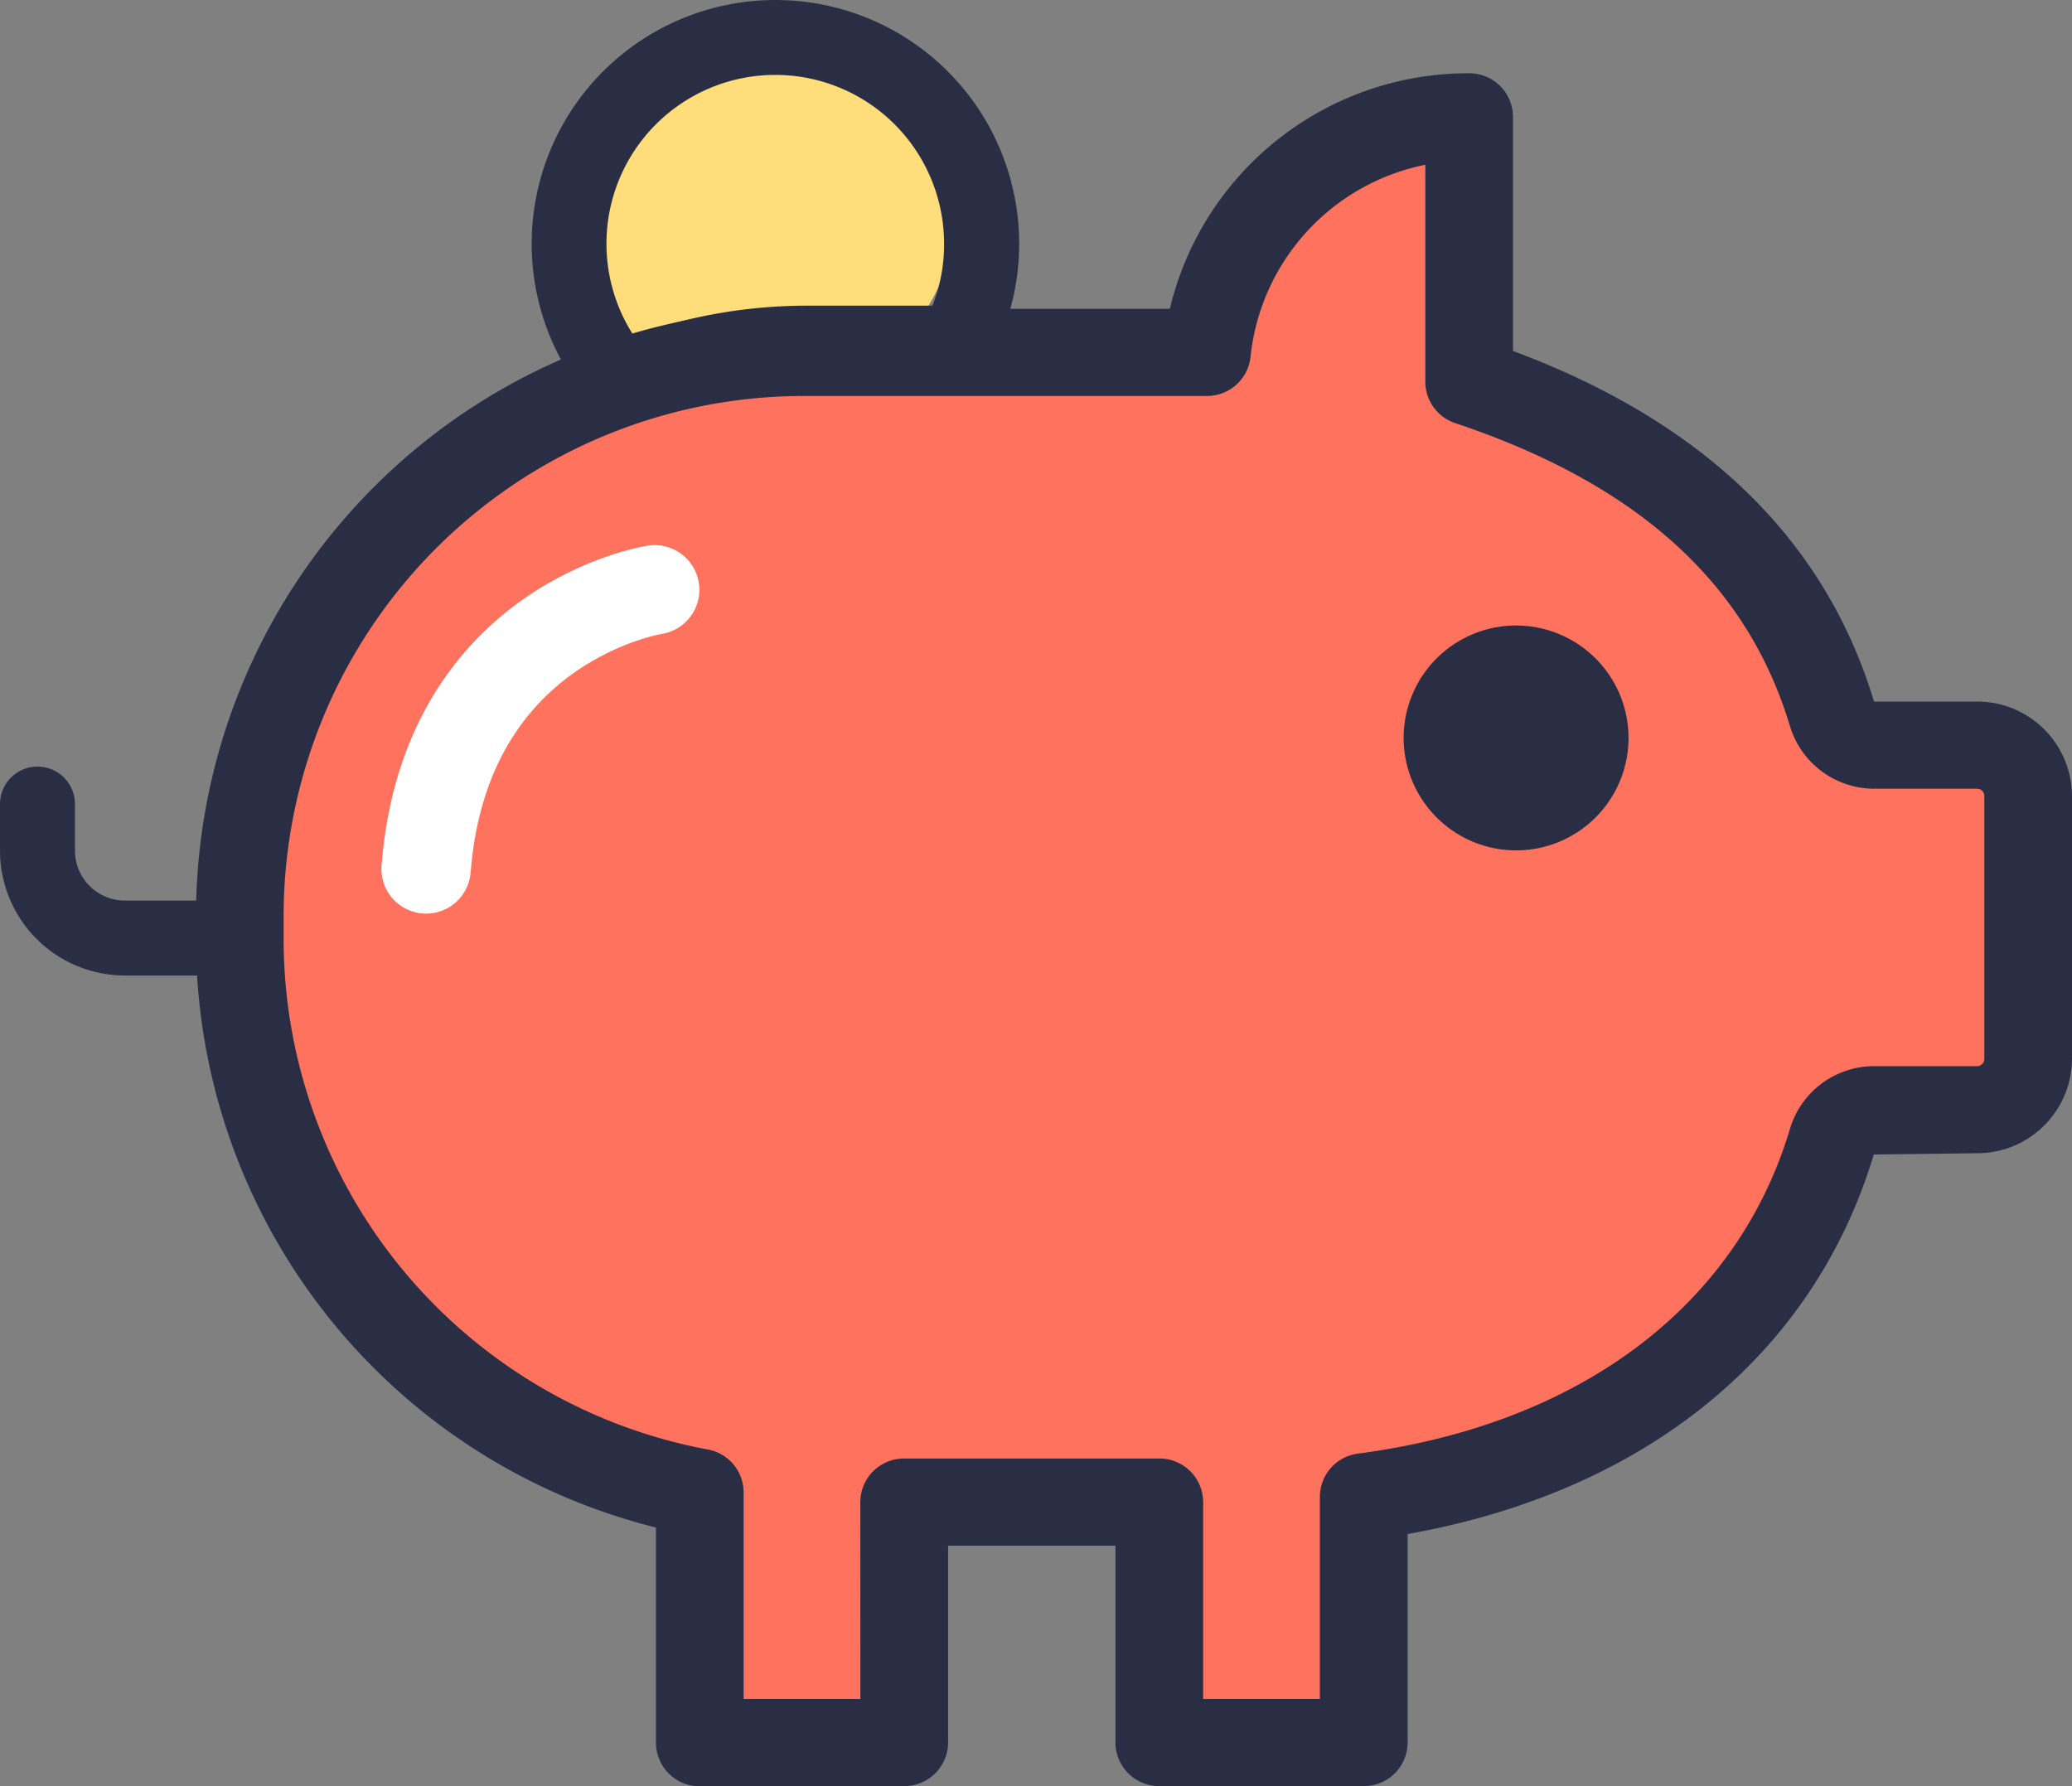 <svg xmlns="http://www.w3.org/2000/svg" width="69.56" height="59.965" viewBox="0 0 69.56 59.965">
  <rect x="0" y="0" width="69.56" height="59.965" fill="#808080" stroke="none"/>
  <g id="noun-piggybank-1266766" transform="translate(0 -1)">
    <g id="Group_6106" data-name="Group 6106" transform="translate(7.886 2.126)">
      <rect id="Rectangle_1388" data-name="Rectangle 1388" width="13" height="12" rx="6" transform="translate(11.171 0)" fill="#ffdd7b"/>
      <rect id="Rectangle_1386" data-name="Rectangle 1386" width="56.168" height="38.035" rx="19.018" transform="translate(0 12)" fill="#ff725e"/>
      <rect id="Rectangle_1387" data-name="Rectangle 1387" width="6" height="11" rx="3" transform="translate(54.168 24.327)" fill="#ff725e"/>
      <rect id="Rectangle_1389" data-name="Rectangle 1389" width="6" height="9" rx="3" transform="translate(31.297 48.035)" fill="#ff725e"/>
      <rect id="Rectangle_1390" data-name="Rectangle 1390" width="7" height="9" rx="3.5" transform="translate(15.852 48.035)" fill="#ff725e"/>
      <path id="Path_4851" data-name="Path 4851" d="M-.866,0H1.656A1.681,1.681,0,0,1,3.337,1.681V7.565A1.681,1.681,0,0,1,1.656,9.246H-.866c-.928,0-5.426,4.183-5.426,3.255l3.745-10.82A1.681,1.681,0,0,1-.866,0Z" transform="translate(38.203 3.182)" fill="#ff725e"/>
      <path id="Path_4852" data-name="Path 4852" d="M14.188,15.286s-7.021,1.072-7.675,9.372" transform="translate(-0.095 3.389)" fill="none" stroke="#fff" stroke-linecap="round" stroke-width="3"/>
    </g>
    <path id="Path_4847" data-name="Path 4847" d="M108.461,140.605h6.863a1.467,1.467,0,0,0,1.473-1.463v-6.61h5.618v6.61a1.467,1.467,0,0,0,1.473,1.463h6.863a1.467,1.467,0,0,0,1.473-1.463v-7c7.957-1.411,13.624-6,15.649-12.741l3.467-.043a3.181,3.181,0,0,0,3.188-3.167v-8.83a3.182,3.182,0,0,0-3.188-3.167h-3.458c-1.644-5.447-5.718-9.389-12.121-11.77V84.564a1.467,1.467,0,0,0-1.473-1.463,10.294,10.294,0,0,0-10.047,7.908H112a20.411,20.411,0,0,0-20.453,20.315v.9a20.368,20.368,0,0,0,15.443,19.7v7.227a1.467,1.467,0,0,0,1.472,1.462Zm5.391-2.925h-3.919v-6.938a1.465,1.465,0,0,0-1.2-1.437A17.442,17.442,0,0,1,94.49,112.22v-.9A17.47,17.47,0,0,1,112,93.935h13.486a1.468,1.468,0,0,0,1.464-1.311,7.353,7.353,0,0,1,5.868-6.451v7.286a1.465,1.465,0,0,0,1,1.386c6.111,2.042,9.786,5.362,11.233,10.147a2.959,2.959,0,0,0,2.831,2.129h3.459a.243.243,0,0,1,.243.242v8.83a.243.243,0,0,1-.243.242h-3.46a2.949,2.949,0,0,0-2.83,2.133c-1.785,5.939-7.068,9.9-14.493,10.874a1.466,1.466,0,0,0-1.28,1.45v6.789H125.36V131.07a1.467,1.467,0,0,0-1.473-1.463h-8.564a1.467,1.467,0,0,0-1.473,1.463Z" transform="translate(-84.968 -79.641)" fill="#2a2e45"/>
    <path id="Path_4848" data-name="Path 4848" d="M534.763,255.3h3.653a1.258,1.258,0,1,0,0-2.517h-3.653a1.674,1.674,0,0,1-1.672-1.672v-1.567a1.258,1.258,0,1,0-2.517,0v1.567a4.193,4.193,0,0,0,4.189,4.188Z" transform="translate(-530.574 -221.549)" fill="#2a2e45"/>
    <path id="Path_4849" data-name="Path 4849" d="M344.959,67.524a1.26,1.26,0,0,0,.488-.1,14.872,14.872,0,0,1,5.788-1.162H356.2a1.258,1.258,0,0,0,1.1-.645,8.1,8.1,0,0,0,1.021-3.944,8.183,8.183,0,1,0-14.3,5.431,1.259,1.259,0,0,0,.937.419Zm10.45-3.777h-4.174a17.369,17.369,0,0,0-5.855,1.006A5.667,5.667,0,1,1,355.8,61.675a5.538,5.538,0,0,1-.392,2.073Z" transform="translate(-324.106 -52.485)" fill="#2a2e45"/>
    <path id="Path_4850" data-name="Path 4850" d="M203.916,221.021a3.775,3.775,0,1,0-3.775-3.775A3.779,3.779,0,0,0,203.916,221.021Zm0-5.033a1.258,1.258,0,1,1-1.258,1.258A1.26,1.26,0,0,1,203.916,215.989Z" transform="translate(-153.019 -191.471)" fill="#2a2e45"/>
    <circle id="Ellipse_293" data-name="Ellipse 293" cx="2.5" cy="2.5" r="2.5" transform="translate(48.886 23.465)" fill="#2a2e45"/>
  </g>
</svg>
